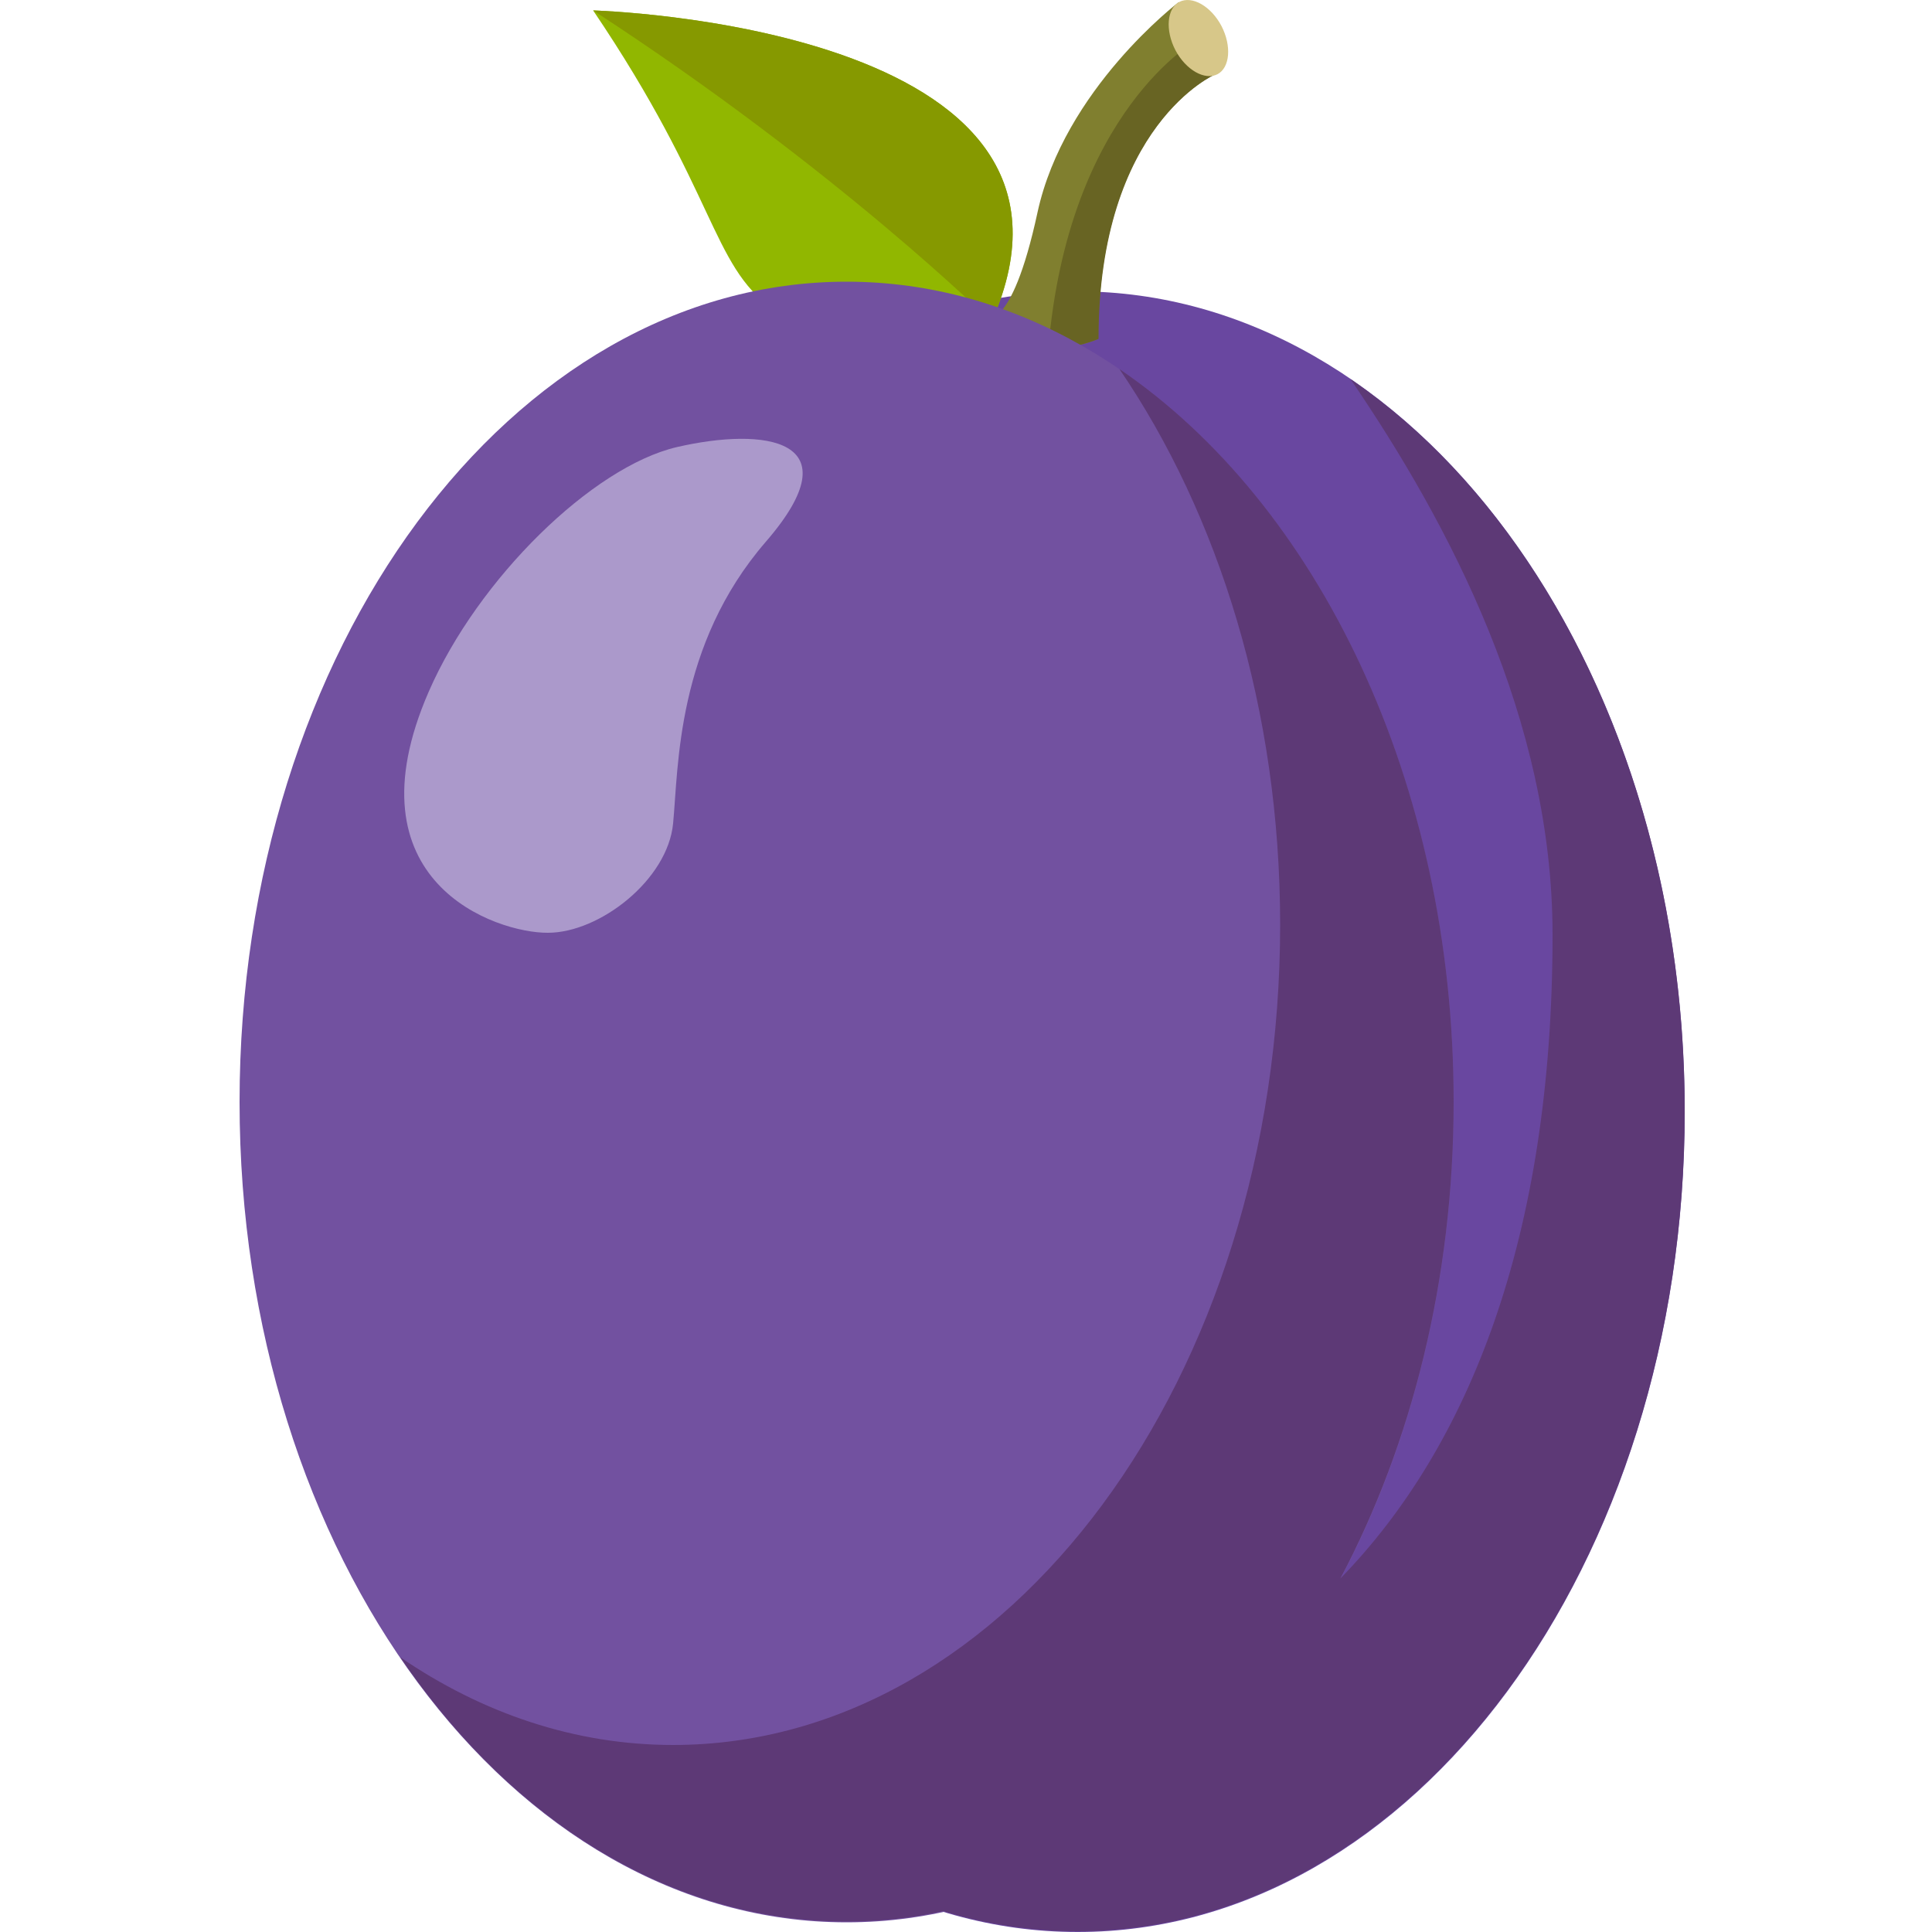 <?xml version="1.0" encoding="utf-8"?>
<!-- Generator: Adobe Illustrator 23.0.1, SVG Export Plug-In . SVG Version: 6.00 Build 0)  -->
<svg version="1.1" id="_x31_7_Zwetschken_x2F_Pflaumen"
	 xmlns="http://www.w3.org/2000/svg" xmlns:xlink="http://www.w3.org/1999/xlink" x="0px" y="0px" viewBox="0 0 500 500"
	 style="enable-background:new 0 0 500 500;" xml:space="preserve">
<style type="text/css">
	.st0{fill:#6947A0;}
	.st1{fill:#91B700;}
	.st2{fill:#869900;}
	.st3{fill:#807F2F;}
	.st4{fill:#686423;}
	.st5{fill:#D7C789;}
	.st6{fill:#7251A0;}
	.st7{fill:#5D3976;}
	.st8{fill:#AB99CB;}
</style>
<g>
	<path class="st0" d="M436,287.7C436,405,365.7,500,278.9,500s-157.1-95-157.1-212.3c0-117.2,70.3-212.3,157.1-212.3
		C365.7,75.5,436,170.5,436,287.7z"/>
	<g>
		<g>
			<path class="st1" d="M256.6,83.3c0,0-27,18.1-56.7-3.4c-15.9-11.4-14.5-30-46.4-77.2C153.5,2.7,290.8,6.5,256.6,83.3z"/>
			<path class="st2" d="M256.6,83.3c0,0-39.6-39.3-103.1-80.6C153.5,2.7,290.8,6.5,256.6,83.3z"/>
		</g>
		<g>
			<path class="st3" d="M254.7,82.3c0,0,6.9,4.6,13.8-27.3S305,0.6,305,0.6l9.5,18.6c0,0-30.3,13-30.3,68.5
				C284.3,87.7,265.1,96.2,254.7,82.3z"/>
			<path class="st4" d="M310,10.2l4.6,9c0,0-30.3,13-30.3,68.5c0,0-5.9,2.6-13,2.6C276.5,28.4,310,10.2,310,10.2z"/>
			<path class="st5" d="M316.1,6.7c2.7,5.2,2.2,10.8-1,12.5c-3.3,1.7-8.2-1.1-10.9-6.2c-2.7-5.2-2.2-10.8,1-12.5
				C308.5-1.2,313.4,1.6,316.1,6.7z"/>
		</g>
	</g>
	<path class="st6" d="M376.2,285.2c0,117.2-70.3,212.3-157.1,212.3c-86.7,0-157.1-95-157.1-212.3C62,168,132.3,72.9,219.1,72.9
		C305.8,72.9,376.2,168,376.2,285.2z"/>
	<path class="st7" d="M349.5,98.1c25.8,37.8,52.3,88.3,52.3,143.8c0,78.5-21.8,132.6-54.9,166.6c18.4-34.8,29.3-77.3,29.3-123.4
		c0-82.9-35.2-154.7-86.5-189.6c25.8,37.8,41.6,88.3,41.6,143.8c0,117.2-70.3,212.3-157.1,212.3c-25.4,0-49.4-8.2-70.6-22.7
		c28.7,42.1,69.8,68.4,115.5,68.4c8.5,0,16.9-0.9,25-2.7c11.2,3.4,22.9,5.2,34.8,5.2c86.8,0,157.1-95,157.1-212.3
		C436,204.8,400.8,133.1,349.5,98.1z"/>
	<path class="st8" d="M111,178.9c12.7-29.1,42.3-58.1,64.2-63.2c22.5-5.2,46.2-2.3,23,24.5s-22.6,58.3-24,72.9s-19,28.3-32.4,28.3
		C128.4,241.5,89.4,228.3,111,178.9z"/>
</g>
</svg>
